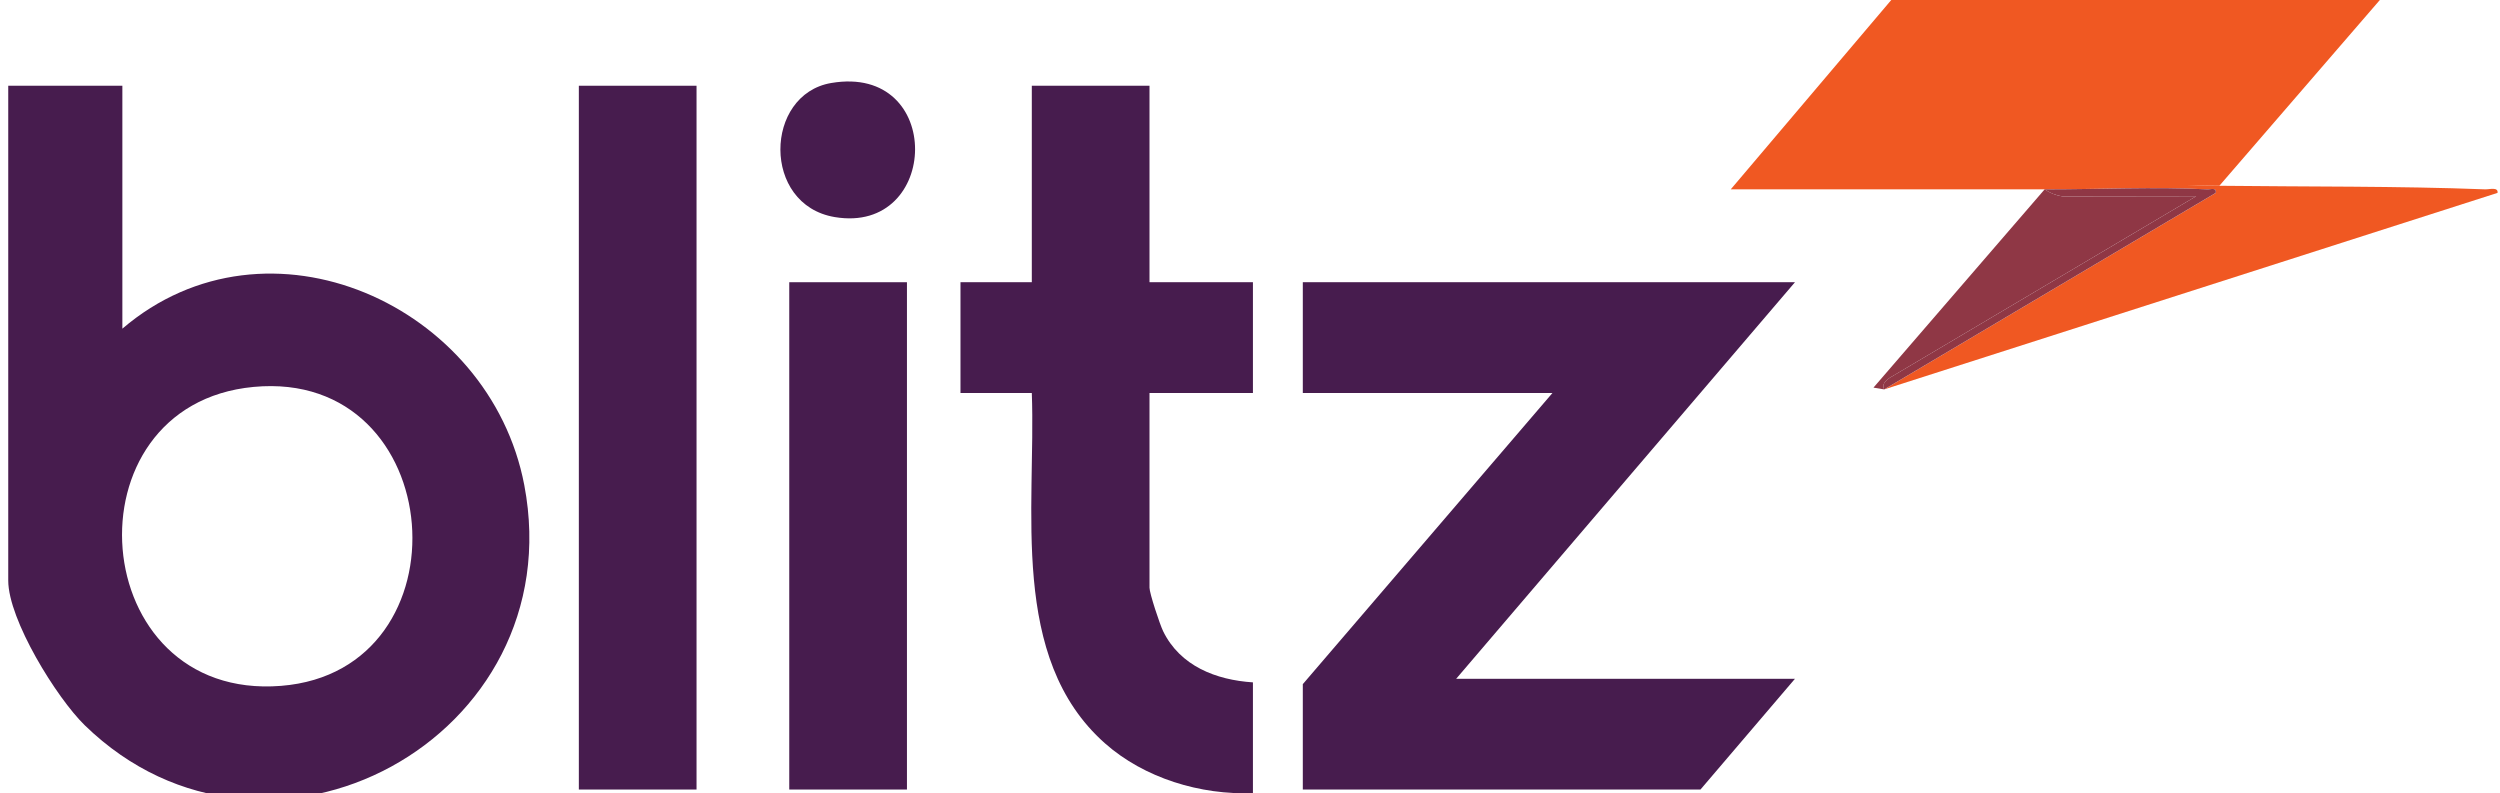 <svg width="145" height="46" viewBox="0 0 145 46" fill="none" xmlns="http://www.w3.org/2000/svg">
<g clip-path="url(#clip0_607_16606)">
<path d="M138.031 0L128.723 10.775C125.329 10.715 121.951 10.783 118.588 10.982C112.523 10.972 106.45 10.99 100.385 10.98L109.693 0H138.031Z" fill="#F05822"/>
<path d="M7.097 19.063V4.973H0.478V33.671C0.478 35.938 3.283 40.476 4.919 42.069C15.526 52.386 33.197 42.788 30.409 28.139C28.417 17.675 15.522 11.861 7.097 19.063ZM16.3 39.78C4.937 40.681 3.69 23.479 14.709 22.441C26.052 21.372 27.308 38.907 16.3 39.78Z" fill="#471C4E"/>
<path d="M75.563 16.369V22.793H90.043L75.563 39.68V45.793H98.627L104.108 39.369H84.458L104.108 16.369H75.563Z" fill="#471C4E"/>
<path d="M64.079 43.105C66.367 45.136 69.637 46.12 72.67 46V39.577C70.537 39.44 68.448 38.632 67.461 36.609C67.271 36.22 66.671 34.411 66.671 34.086V22.793H72.67V16.369H66.671V4.973H59.845V16.369H55.708V22.793H59.845C60.093 29.471 58.505 38.157 64.079 43.105Z" fill="#471C4E"/>
<path d="M40.399 4.973H33.573V45.793H40.399V4.973Z" fill="#471C4E"/>
<path d="M52.603 16.369H45.777V45.793H52.603V16.369Z" fill="#471C4E"/>
<path d="M144.135 10.982C139.07 10.787 133.752 10.835 128.723 10.775C125.846 10.74 121.827 10.468 119.082 10.762C118.879 10.783 118.691 10.762 118.588 10.982C121.663 10.986 124.957 10.822 128.003 10.982C128.237 10.995 128.57 10.847 128.516 11.187L109.282 22.586L144.857 11.187C144.907 10.827 144.388 10.992 144.137 10.982H144.135Z" fill="#F05822"/>
<path d="M109.801 21.796L127.379 11.38L119.626 11.392C119.25 11.336 118.904 11.197 118.59 10.982L108.661 22.482L109.282 22.585C109.139 22.32 109.313 22.057 109.801 21.796Z" fill="#8F3745"/>
<path d="M128.003 10.982C124.956 10.823 121.666 10.988 118.588 10.982C118.902 11.198 119.247 11.336 119.624 11.392L127.377 11.38L109.799 21.796C109.308 22.057 109.137 22.32 109.28 22.586L128.514 11.187C128.57 10.848 128.235 10.995 128.001 10.982H128.003Z" fill="#8F3745"/>
<path d="M48.413 12.59C54.531 13.62 54.794 3.688 48.206 4.815C44.323 5.481 44.172 11.875 48.413 12.59Z" fill="#471C4E"/>
</g>
<defs>
<clipPath id="clip0_607_16606">
<rect width="145" height="46" fill="white"/>
</clipPath>
</defs>
</svg>
